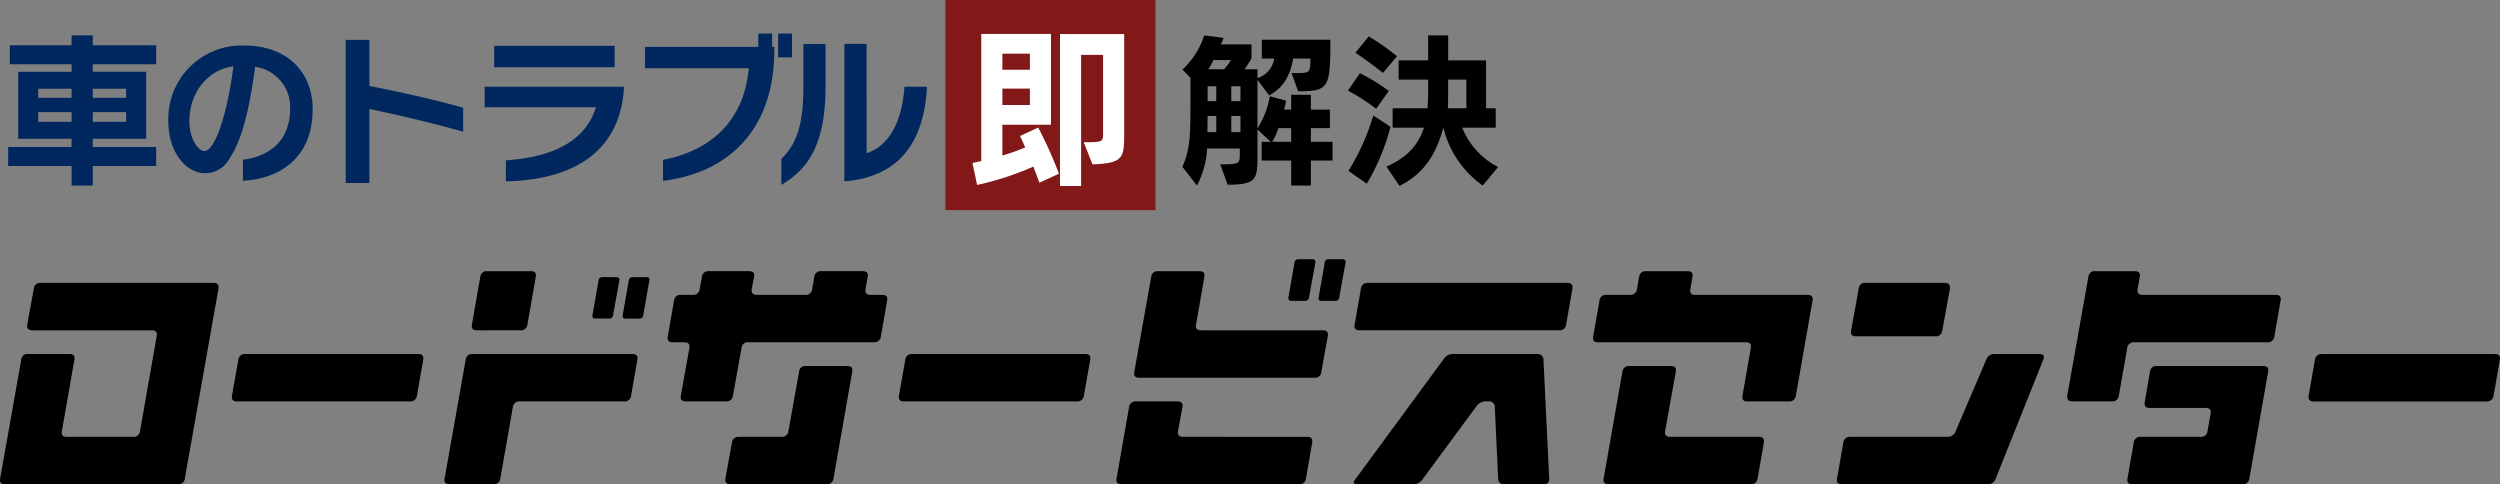 <svg xmlns="http://www.w3.org/2000/svg" width="404.576" height="78.365" viewBox="0 0 404.576 78.365"><rect x="0" y="0" width="404.576" height="78.365" fill="#808080" stroke="none"/><g transform="translate(-59 -16)"><g transform="translate(0 -20.457)"><rect width="34" height="34" transform="translate(212 36.457)" fill="#831818"/><path d="M25.272-1.134V-4.212H15.012V-5.535h8.64V-16.389h-8.64V-17.6h10.26v-3.078H15.012v-1.593H11.583v1.593H1.593V-17.6h9.99v1.215H2.943V-5.535h8.64v1.323H1.323v3.078h10.26V2.025h3.429V-1.134Zm-4.86-11.043h-5.4v-1.458h5.4Zm-8.829,0h-5.4v-1.458h5.4Zm8.829,3.888h-5.4V-9.855h5.4Zm-8.829,0h-5.4V-9.855h5.4ZM50.6-10.314c0-5.94-4.05-10.314-11.07-10.314A11.871,11.871,0,0,0,27.243-8.4C27.243-2.97,30.429.027,33.1.027a4.446,4.446,0,0,0,4.05-2.4c2.052-3,3.321-8.451,4.131-14.823a6.582,6.582,0,0,1,5.67,6.75c0,5.589-3.78,7.83-7.641,8.289v3.4C45.063.972,50.6-2.3,50.6-10.314ZM37.773-17.28c-.486,3.888-1.458,8.64-2.7,11.367-.837,1.89-1.458,2.349-2.052,2.349-.837,0-2.376-1.809-2.376-4.833C30.645-12.609,33.237-16.632,37.773-17.28ZM74.952-6.7v-3.861c-4.806-1.377-9.963-2.484-15.174-3.537v-7.452H55.944V1.62h3.834V-10.368C64.584-9.369,69.768-8.127,74.952-6.7ZM99.468-17.118v-3.456H79.974v3.456Zm1.485,3.672v-.513H78.435v3.321H96.444C94.8-5.373,89.829-2.592,81.864-2.052v3.4C94.392,1.053,100.305-4.7,100.953-13.446Zm27.216-5.265v-3.861h-2.241v3.861Zm-2.862-1.242v-.459h-.351v-2.16h-2.241v2.16H104.382v3.456h16.794c-.7,7.965-5.562,13.23-13.878,14.823v3.4C117.288.054,125.307-6.426,125.307-19.953Zm24.705,5.994h-3.645c-.351,5.1-2.16,9.477-6.129,10.746V-20.9h-3.591V1.35C145.287.648,149.526-4.7,150.012-13.959ZM133.6-14.04v-6.831h-3.591v7.128c0,7.155-1.728,9.639-3.564,11.448V1.917C130.491-.486,133.6-4.212,133.6-14.04Z" transform="translate(59 64.457)" fill="#00275e"/><path d="M15.372.112a69.505,69.505,0,0,0-3.36-7.476L9.072-5.992s.336.672.84,1.848a33.967,33.967,0,0,1-3.7,1.316V-7.812h7.868v-14.7H2.8v20.58c-.476.112-.924.2-1.428.308l.756,3.556a47.815,47.815,0,0,0,9.1-2.968c.308.812.644,1.68.98,2.6ZM25.928-6.44V-22.484H15.54V2.1h3.416V-19.124h3.556V-6.44c0,1.4-.056,1.456-3.136,1.456L20.8-1.4C25.788-1.6,25.928-2.408,25.928-6.44ZM10.668-16.716H6.216v-2.6h4.452Zm0,5.712H6.216v-2.66h4.452Z" transform="translate(215 64.457)" fill="#fff"/><path d="M25.65-2.025V-5.049H22.14V-7.263h3.078v-3H22.14v-2.4H18.954v2.4H17.793a7.26,7.26,0,0,0,.324-1.458l-2.619-.7a14.371,14.371,0,0,1-2,5.211v-7.884l1.89,2.538c2.322-1.3,3.375-3.132,3.888-5.967h2.781c0,2.214-.054,2.349-2.133,2.349h-.918l1.08,2.943c4.995,0,5.211-.54,5.211-8.343H14.2v3.051h2a3.891,3.891,0,0,1-2.7,3.159v-1.431H11.394a13.194,13.194,0,0,0,1.134-1.782v-2.241H7.56a5.588,5.588,0,0,0,.459-1.053l-3.132-.4A13.06,13.06,0,0,1,1.35-16.74l1.3,1.323v4.563c0,4.752-.081,7.1-1.3,9.855L3.7,2.025A14.608,14.608,0,0,0,5.346-3.969h5.292v1c0,1.458-.108,1.566-3.159,1.566L8.667,1.89C13.311,1.89,13.5,1,13.5-2.7V-7.047l2.133,2H14.175v3.024h4.779v4.05H22.14v-4.05ZM9.18-18.279A6.815,6.815,0,0,1,8.1-16.794H5.535a9.689,9.689,0,0,0,.837-1.485Zm1.566,6.642H9.261v-2.4h1.485Zm-3.915,0h-1.4v-2.4h1.4Zm3.915,5.022H9.261V-9.234h1.485Zm-3.915,0H5.4c0-.54.027-2,.027-2.619h1.4ZM18.954-5.049H15.876a9.921,9.921,0,0,0,1-2.214h2.079ZM36.072-18.9a40.306,40.306,0,0,0-4.563-3.213l-2.16,2.646S31.563-18.009,33.8-16.2Zm-1.323,5.616a30.8,30.8,0,0,0-4.671-2.862l-1.944,2.808A32.013,32.013,0,0,1,32.7-10.395ZM52.434-.972a12.316,12.316,0,0,1-5.805-6.372h5.427v-3.132H50.49v-7.749H44.361v-4.05h-3.24v4.05H36.342v3.105h4.779c0,1.647,0,3.375-.108,4.644H35.37v3.132h5.076c-.972,2.889-2.7,4.779-6.075,6.318l2.106,3.105C40.23.216,42.309-2.7,43.578-7.344A16.135,16.135,0,0,0,49.95,2.025ZM35.019-7.479,32.238-9.315A35.6,35.6,0,0,1,28.215-.351l2.97,2.079A34.7,34.7,0,0,0,35.019-7.479Zm12.285-3h-3c.054-1,.054-1.917.054-2.808V-15.12H47.3Z" transform="translate(249 64.457)"/></g><path d="M9.855-31.219H37.845q.97,0,.8.97L33.208.438a1.01,1.01,0,0,1-1.1.927H4.123q-.97,0-.8-.927L6.736-18.784a.979.979,0,0,1,1.1-.927h6.7q.97,0,.8.927L13.312-7.234q-.169.927.8.927H24.82a1.033,1.033,0,0,0,1.138-.927l2.7-15.386q.169-.927-.8-.927H8.506q-.927,0-.8-.927L8.759-30.25A1.024,1.024,0,0,1,9.855-31.219ZM42.994-19.711H70.984q.969,0,.8.97l-1.012,5.733a1.046,1.046,0,0,1-1.138.97H41.645q-.97,0-.8-.97l1.012-5.733A1.046,1.046,0,0,1,42.994-19.711ZM80.43-23.547q-.927,0-.759-.927l1.349-7.714a1.01,1.01,0,0,1,1.1-.927H89.24q.927,0,.759.927L88.65-24.475a1.033,1.033,0,0,1-1.138.927Zm25.207,3.836q.97,0,.8.927l-1.012,5.817a1.033,1.033,0,0,1-1.138.927H87.428a1.033,1.033,0,0,0-1.138.927L84.266.438a1.033,1.033,0,0,1-1.138.927H76.047q-.97,0-.8-.927L78.66-18.784a1.01,1.01,0,0,1,1.1-.927Zm2.276-12.435q.59,0,.464.548l-.97,5.564a.614.614,0,0,1-.674.59h-2.192q-.59,0-.464-.59l.97-5.564a.6.6,0,0,1,.674-.548Zm-8.262,6.7q-.59,0-.464-.59l.97-5.564a.6.6,0,0,1,.674-.548h2.192q.59,0,.506.548l-1.012,5.564a.614.614,0,0,1-.674.59Zm44.513-3.836h1.9q.969,0,.8.927l-1.012,5.775a1.046,1.046,0,0,1-1.138.97H124.4a.979.979,0,0,0-1.1.927l-1.391,7.714a1.01,1.01,0,0,1-1.1.927h-6.534q-.97,0-.8-.927l1.391-7.714q.126-.927-.8-.927h-1.939q-.927,0-.759-.97l1.012-5.775a1.01,1.01,0,0,1,1.1-.927h1.939a.994.994,0,0,0,1.1-.97l.379-1.939a1.01,1.01,0,0,1,1.1-.927h6.534q.969,0,.8.927l-.379,1.939q-.126.97.8.97h7.883a1.024,1.024,0,0,0,1.1-.97l.337-1.939a1.033,1.033,0,0,1,1.138-.927h6.7q.97,0,.8.927l-.337,1.939Q143.2-29.28,144.165-29.28ZM130.887-7.234l1.728-9.611a.979.979,0,0,1,1.1-.927h6.7q.969,0,.8.927L138.18.438a1.033,1.033,0,0,1-1.138.927H121.487q-.927,0-.8-.927l1.054-5.775a1.024,1.024,0,0,1,1.1-.97h6.955A1.01,1.01,0,0,0,130.887-7.234Zm20.044-12.477H178.92q.97,0,.8.97l-1.012,5.733a1.046,1.046,0,0,1-1.138.97H149.582q-.969,0-.8-.97l1.012-5.733A1.046,1.046,0,0,1,150.931-19.711Zm66.444-3.836q.969,0,.8.97L217.122-16.8a.979.979,0,0,1-1.1.927H187.658q-.97,0-.8-.927l2.74-15.386a1.01,1.01,0,0,1,1.1-.927h6.7q.97,0,.8.927l-1.349,7.714q-.169.927.8.927Zm-2.529,17.24q.969,0,.8.97L214.635.438a1.033,1.033,0,0,1-1.138.927H184.791q-.97,0-.8-.927l2.023-11.55a1.033,1.033,0,0,1,1.138-.927h6.7q.97,0,.8.927l-.717,3.878q-.169.927.8.927Zm5.691-28.748q.59,0,.506.59L220.031-28.9a.614.614,0,0,1-.674.59h-2.192q-.59,0-.464-.59l.97-5.564a.614.614,0,0,1,.674-.59Zm-8.262,6.744q-.548,0-.464-.59l.97-5.564a.646.646,0,0,1,.674-.59h2.234q.548,0,.464.59L215.141-28.9a.614.614,0,0,1-.674.59Zm12.393-2.909h32.289q.969,0,.8.97l-1.012,5.775a1.033,1.033,0,0,1-1.138.927H223.319q-.969,0-.8-.927l1.012-5.775A1.046,1.046,0,0,1,224.668-31.219ZM231.96,1.365h-8.979q-.97,0-.379-.759l14.374-19.559a1.768,1.768,0,0,1,1.517-.759h13.573a.925.925,0,0,1,1.012.97L254.006.4a.817.817,0,0,1-.927.97h-6.323A.9.9,0,0,1,245.744.4L245.2-11.07a.9.9,0,0,0-1.012-.97h-.422a1.768,1.768,0,0,0-1.518.759L233.478.606A1.768,1.768,0,0,1,231.96,1.365ZM277.612-29.28h18.21q.97,0,.8.927l-2.7,15.386a1.033,1.033,0,0,1-1.138.927h-6.7q-.969,0-.8-.927l1.349-7.714q.169-.927-.759-.927H261.889q-.927,0-.759-.97l1.012-5.775a1.01,1.01,0,0,1,1.1-.927h3.836a1.046,1.046,0,0,0,1.138-.97l.337-1.939a1.033,1.033,0,0,1,1.138-.927h6.7q.97,0,.8.927l-.337,1.939Q276.684-29.28,277.612-29.28Zm-3.119,12.435-1.728,9.611q-.169.927.8.927h14.374q.969,0,.8.97L287.728.438a1.033,1.033,0,0,1-1.138.927H263.617q-.97,0-.8-.927l3.035-17.283a1.033,1.033,0,0,1,1.138-.927h6.7Q274.661-17.772,274.492-16.845Zm29.17-5.733q-.969,0-.8-.927l1.222-6.744a.994.994,0,0,1,1.1-.97h12.857q.927,0,.8.97l-1.222,6.744a1.01,1.01,0,0,1-1.1.927Zm29.676,2.866q.969,0,.632.885L326.256.48a1.327,1.327,0,0,1-1.307.885H301.344q-.927,0-.759-.927L301.6-5.337a1.024,1.024,0,0,1,1.1-.97h15.723a1.356,1.356,0,0,0,1.349-.885l4.974-11.634a1.356,1.356,0,0,1,1.349-.885Zm18.969,1.939h17.241q.969,0,.8.927L367.313.438a1.033,1.033,0,0,1-1.138.927H348.344q-.927,0-.759-.927L348.6-5.337a1.024,1.024,0,0,1,1.1-.97h9.7a1.033,1.033,0,0,0,1.138-.927l.506-2.824q.169-.927-.8-.927h-9.1q-.927,0-.759-.97l.843-4.89A1.01,1.01,0,0,1,352.306-17.772Zm17.915-3.836h-21.54a1.033,1.033,0,0,0-1.138.927l-1.349,7.672a1.024,1.024,0,0,1-1.1.97h-6.449q-.927,0-.8-.97l3.414-19.18a1.01,1.01,0,0,1,1.1-.927h6.449q.927,0,.759.927l-.337,1.939q-.169.97.8.97h21.54q.97,0,.8.927l-1.012,5.775A1.046,1.046,0,0,1,370.221-21.608Zm8.836,1.9h27.989q.97,0,.8.97l-1.012,5.733a1.046,1.046,0,0,1-1.138.97H377.708q-.97,0-.8-.97l1.012-5.733A1.046,1.046,0,0,1,379.057-19.711Z" transform="translate(55.703 93)"/></g></svg>